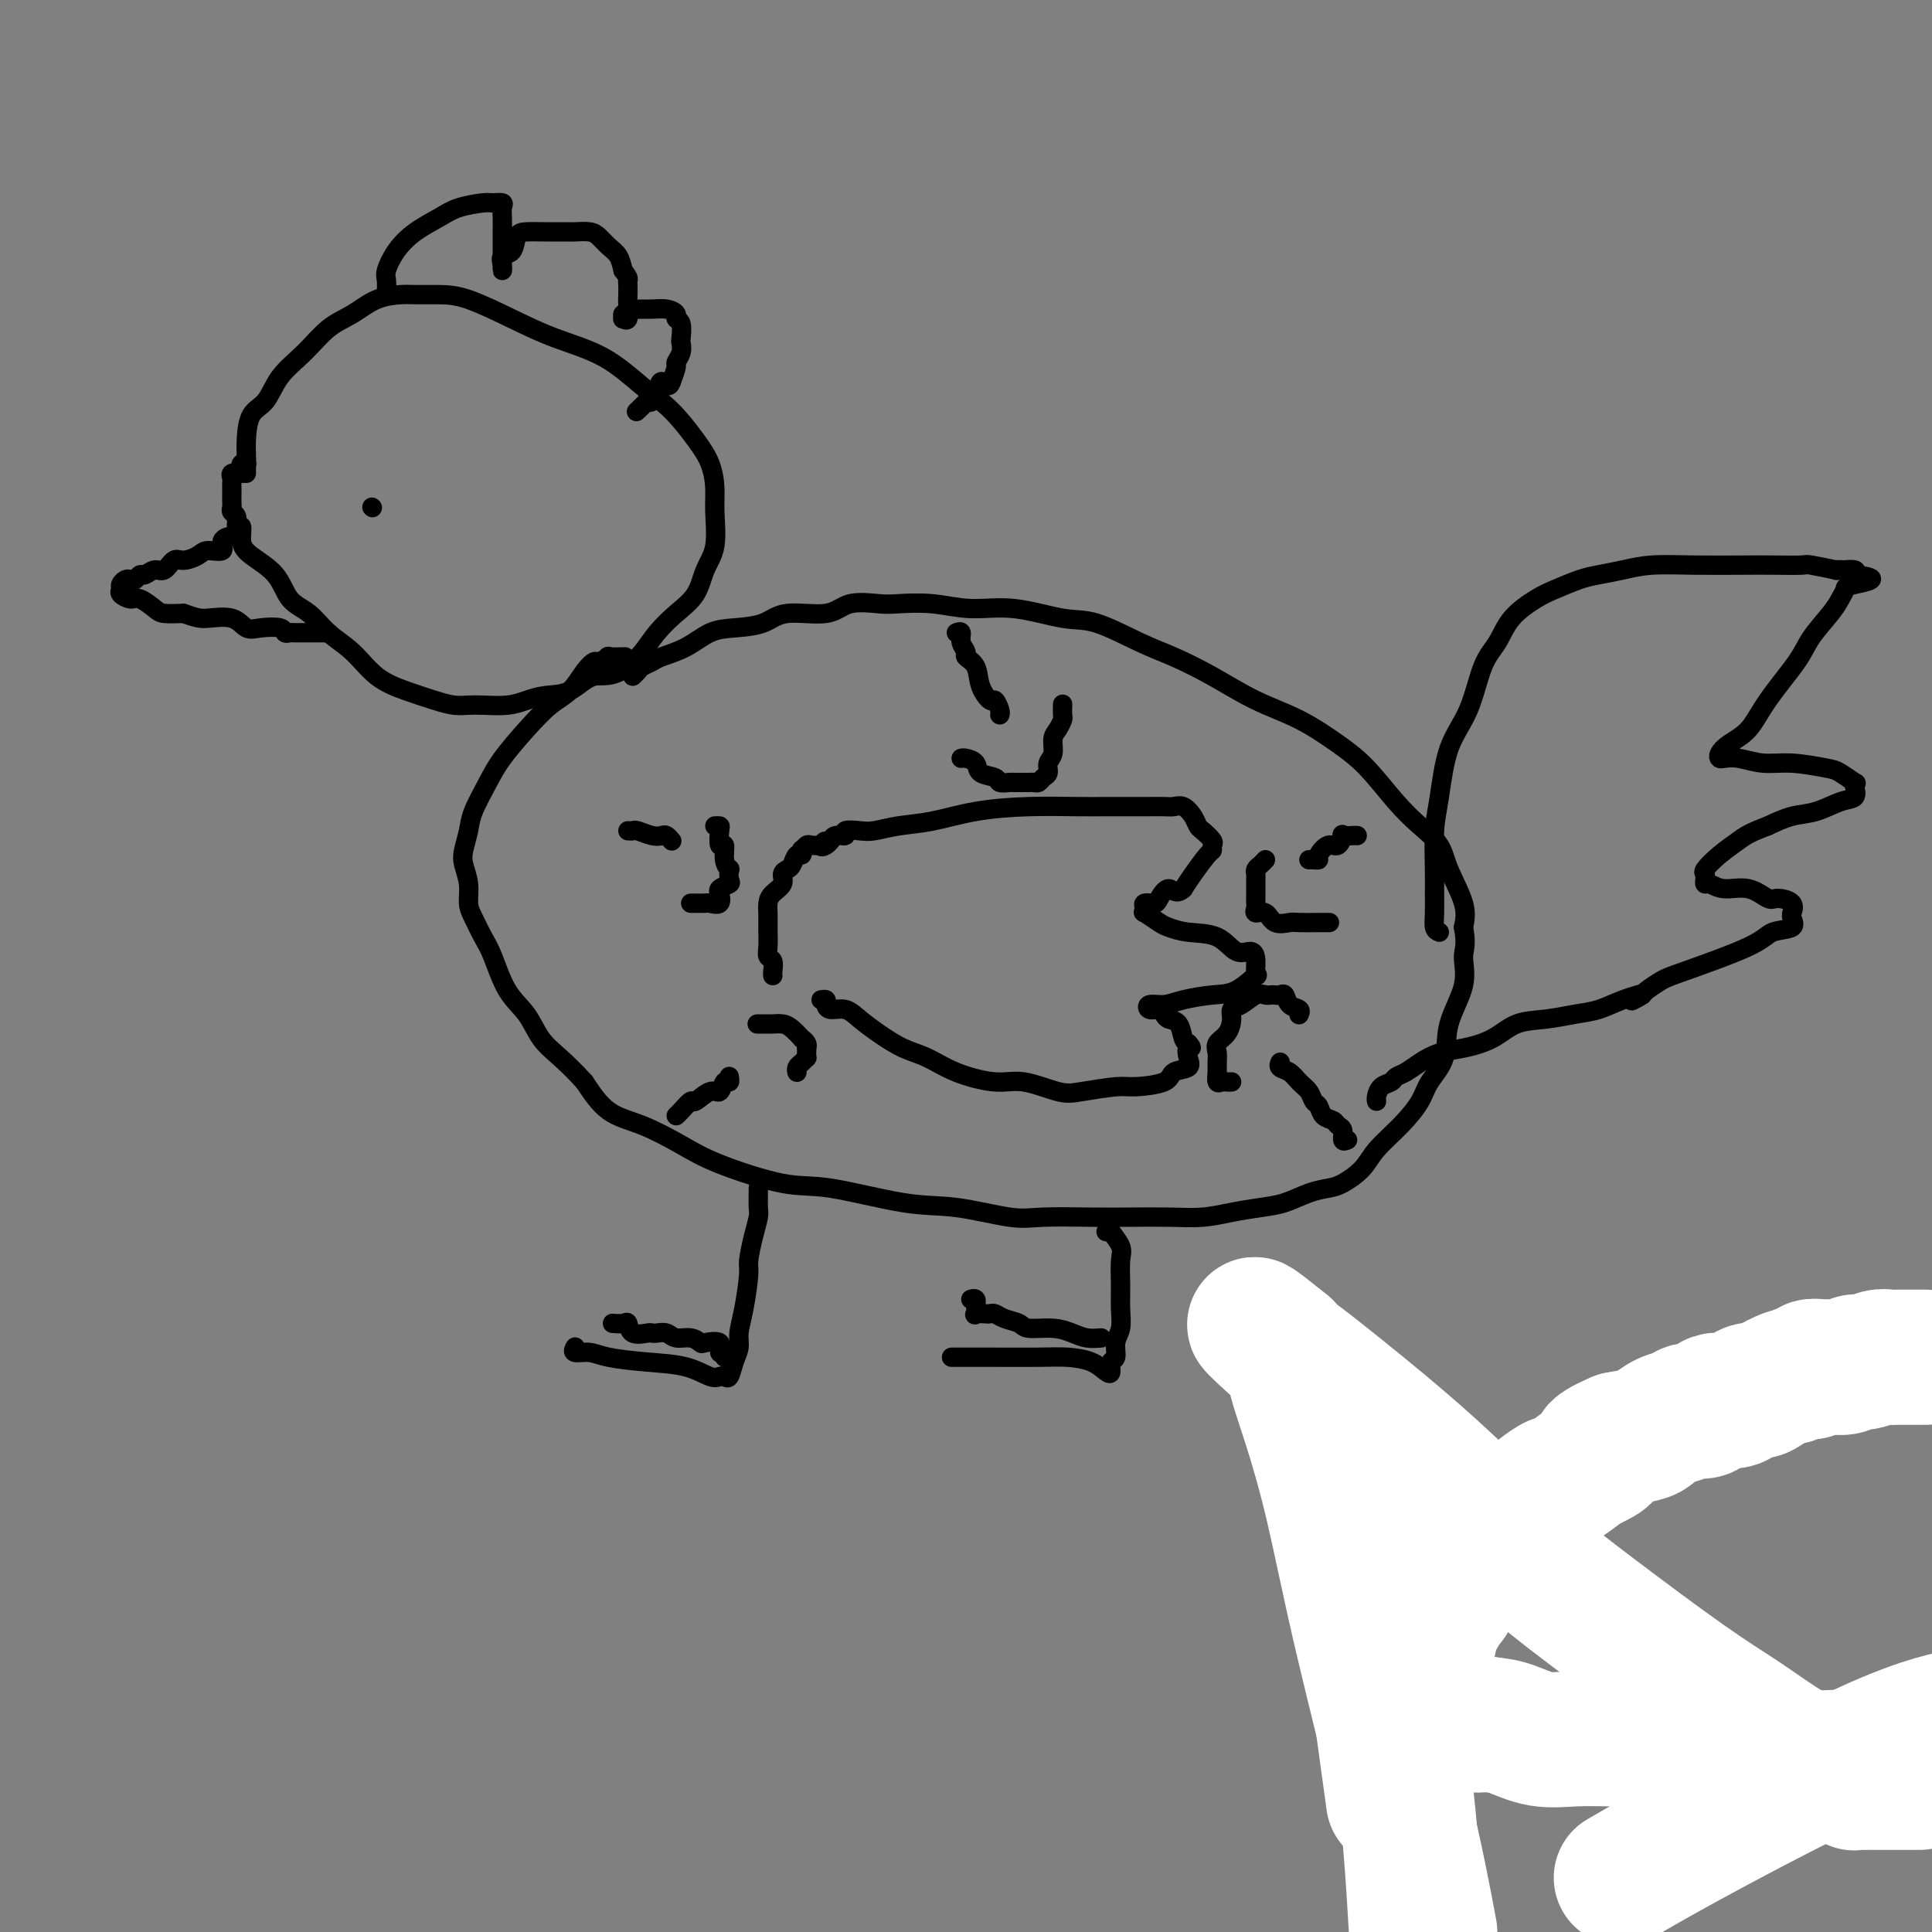<svg viewBox='0 0 400 400' version='1.1' xmlns='http://www.w3.org/2000/svg' xmlns:xlink='http://www.w3.org/1999/xlink'><rect x="0" y="0" width="400" height="400" fill="#808080" stroke="none"/><g fill='none' stroke='#000000' stroke-width='4' stroke-linecap='round' stroke-linejoin='round'><path d='M51,98c-0.003,-0.673 -0.005,-1.347 0,-2c0.005,-0.653 0.019,-1.286 0,-2c-0.019,-0.714 -0.071,-1.508 0,-3c0.071,-1.492 0.265,-3.680 1,-5c0.735,-1.320 2.012,-1.770 3,-3c0.988,-1.230 1.687,-3.240 3,-5c1.313,-1.760 3.241,-3.270 5,-5c1.759,-1.730 3.351,-3.679 5,-5c1.649,-1.321 3.357,-2.014 5,-3c1.643,-0.986 3.222,-2.263 5,-3c1.778,-0.737 3.753,-0.932 5,-1c1.247,-0.068 1.764,-0.010 3,0c1.236,0.010 3.192,-0.030 5,0c1.808,0.030 3.469,0.128 6,1c2.531,0.872 5.933,2.517 9,4c3.067,1.483 5.801,2.805 9,4c3.199,1.195 6.864,2.265 10,4c3.136,1.735 5.744,4.137 8,6c2.256,1.863 4.159,3.188 6,5c1.841,1.812 3.619,4.112 5,6c1.381,1.888 2.364,3.364 3,5c0.636,1.636 0.926,3.431 1,5c0.074,1.569 -0.069,2.912 0,5c0.069,2.088 0.349,4.921 0,7c-0.349,2.079 -1.328,3.403 -2,5c-0.672,1.597 -1.036,3.467 -2,5c-0.964,1.533 -2.526,2.731 -4,4c-1.474,1.269 -2.858,2.611 -4,4c-1.142,1.389 -2.040,2.825 -3,4c-0.960,1.175 -1.980,2.087 -3,3'/><path d='M130,138c-3.515,2.605 -5.303,1.616 -7,2c-1.697,0.384 -3.305,2.141 -5,3c-1.695,0.859 -3.479,0.818 -5,1c-1.521,0.182 -2.780,0.585 -4,1c-1.220,0.415 -2.400,0.841 -4,1c-1.600,0.159 -3.619,0.051 -5,0c-1.381,-0.051 -2.122,-0.045 -3,0c-0.878,0.045 -1.892,0.130 -3,0c-1.108,-0.130 -2.309,-0.473 -4,-1c-1.691,-0.527 -3.872,-1.236 -6,-2c-2.128,-0.764 -4.201,-1.581 -6,-3c-1.799,-1.419 -3.322,-3.439 -5,-5c-1.678,-1.561 -3.510,-2.662 -5,-4c-1.490,-1.338 -2.638,-2.913 -4,-4c-1.362,-1.087 -2.938,-1.686 -4,-3c-1.062,-1.314 -1.609,-3.341 -3,-5c-1.391,-1.659 -3.626,-2.949 -5,-4c-1.374,-1.051 -1.889,-1.864 -2,-3c-0.111,-1.136 0.180,-2.595 0,-3c-0.180,-0.405 -0.833,0.243 -1,0c-0.167,-0.243 0.151,-1.378 0,-2c-0.151,-0.622 -0.773,-0.730 -1,-1c-0.227,-0.270 -0.061,-0.702 0,-1c0.061,-0.298 0.017,-0.461 0,-1c-0.017,-0.539 -0.006,-1.455 0,-2c0.006,-0.545 0.007,-0.721 0,-1c-0.007,-0.279 -0.023,-0.662 0,-1c0.023,-0.338 0.083,-0.629 0,-1c-0.083,-0.371 -0.309,-0.820 0,-1c0.309,-0.180 1.155,-0.090 2,0'/><path d='M50,98c0.326,-1.403 0.140,-0.911 0,-1c-0.140,-0.089 -0.234,-0.760 0,-1c0.234,-0.240 0.795,-0.051 1,0c0.205,0.051 0.055,-0.038 0,0c-0.055,0.038 -0.015,0.203 0,0c0.015,-0.203 0.004,-0.772 0,-1c-0.004,-0.228 -0.002,-0.114 0,0'/><path d='M77,105c0.000,0.000 0.100,0.100 0.1,0.1'/><path d='M80,61c0.037,-1.136 0.075,-2.272 0,-3c-0.075,-0.728 -0.262,-1.049 0,-2c0.262,-0.951 0.974,-2.532 2,-4c1.026,-1.468 2.368,-2.824 4,-4c1.632,-1.176 3.555,-2.172 5,-3c1.445,-0.828 2.412,-1.487 4,-2c1.588,-0.513 3.799,-0.878 5,-1c1.201,-0.122 1.394,-0.001 2,0c0.606,0.001 1.627,-0.120 2,0c0.373,0.120 0.100,0.480 0,1c-0.100,0.520 -0.027,1.200 0,2c0.027,0.800 0.007,1.721 0,3c-0.007,1.279 -0.001,2.915 0,4c0.001,1.085 -0.001,1.618 0,2c0.001,0.382 0.007,0.613 0,1c-0.007,0.387 -0.028,0.931 0,1c0.028,0.069 0.103,-0.335 0,-1c-0.103,-0.665 -0.384,-1.590 0,-2c0.384,-0.410 1.433,-0.306 2,-1c0.567,-0.694 0.650,-2.186 1,-3c0.350,-0.814 0.965,-0.951 2,-1c1.035,-0.049 2.490,-0.011 4,0c1.510,0.011 3.076,-0.005 4,0c0.924,0.005 1.207,0.031 2,0c0.793,-0.031 2.096,-0.119 3,0c0.904,0.119 1.407,0.444 2,1c0.593,0.556 1.275,1.342 2,2c0.725,0.658 1.493,1.188 2,2c0.507,0.812 0.754,1.906 1,3'/><path d='M129,56c1.310,1.657 1.084,1.800 1,2c-0.084,0.200 -0.026,0.456 0,1c0.026,0.544 0.021,1.376 0,2c-0.021,0.624 -0.059,1.039 0,2c0.059,0.961 0.216,2.469 0,3c-0.216,0.531 -0.805,0.086 -1,0c-0.195,-0.086 0.002,0.187 0,0c-0.002,-0.187 -0.205,-0.835 0,-1c0.205,-0.165 0.816,0.152 1,0c0.184,-0.152 -0.061,-0.774 0,-1c0.061,-0.226 0.427,-0.058 1,0c0.573,0.058 1.354,0.005 2,0c0.646,-0.005 1.158,0.038 2,0c0.842,-0.038 2.016,-0.157 3,0c0.984,0.157 1.780,0.591 2,1c0.220,0.409 -0.136,0.795 0,1c0.136,0.205 0.765,0.230 1,1c0.235,0.770 0.078,2.285 0,3c-0.078,0.715 -0.076,0.631 0,1c0.076,0.369 0.227,1.192 0,2c-0.227,0.808 -0.830,1.602 -1,2c-0.170,0.398 0.094,0.399 0,1c-0.094,0.601 -0.547,1.800 -1,3'/><path d='M139,79c-0.565,1.881 -1.476,0.084 -2,0c-0.524,-0.084 -0.660,1.545 -1,2c-0.340,0.455 -0.883,-0.263 -1,0c-0.117,0.263 0.193,1.506 0,2c-0.193,0.494 -0.889,0.237 -1,0c-0.111,-0.237 0.362,-0.455 0,0c-0.362,0.455 -1.559,1.584 -2,2c-0.441,0.416 -0.126,0.119 0,0c0.126,-0.119 0.063,-0.059 0,0'/><path d='M49,110c0.047,0.436 0.094,0.873 0,1c-0.094,0.127 -0.328,-0.054 -1,0c-0.672,0.054 -1.784,0.345 -2,1c-0.216,0.655 0.462,1.676 0,2c-0.462,0.324 -2.063,-0.049 -3,0c-0.937,0.049 -1.209,0.520 -2,1c-0.791,0.480 -2.099,0.970 -3,1c-0.901,0.030 -1.393,-0.399 -2,0c-0.607,0.399 -1.328,1.627 -2,2c-0.672,0.373 -1.293,-0.110 -2,0c-0.707,0.110 -1.499,0.813 -2,1c-0.501,0.187 -0.713,-0.143 -1,0c-0.287,0.143 -0.651,0.759 -1,1c-0.349,0.241 -0.684,0.106 -1,0c-0.316,-0.106 -0.614,-0.182 -1,0c-0.386,0.182 -0.859,0.621 -1,1c-0.141,0.379 0.049,0.696 0,1c-0.049,0.304 -0.338,0.593 0,1c0.338,0.407 1.303,0.932 2,1c0.697,0.068 1.125,-0.322 2,0c0.875,0.322 2.197,1.356 3,2c0.803,0.644 1.087,0.898 2,1c0.913,0.102 2.457,0.051 4,0'/><path d='M38,127c2.880,1.032 3.581,1.113 5,1c1.419,-0.113 3.556,-0.419 5,0c1.444,0.419 2.194,1.562 3,2c0.806,0.438 1.668,0.170 3,0c1.332,-0.170 3.135,-0.242 4,0c0.865,0.242 0.791,0.797 1,1c0.209,0.203 0.700,0.054 1,0c0.300,-0.054 0.409,-0.015 1,0c0.591,0.015 1.664,0.004 2,0c0.336,-0.004 -0.065,-0.001 0,0c0.065,0.001 0.595,0.000 1,0c0.405,-0.000 0.683,-0.000 1,0c0.317,0.000 0.673,0.000 1,0c0.327,-0.000 0.627,-0.000 1,0c0.373,0.000 0.821,0.000 1,0c0.179,-0.000 0.090,-0.000 0,0'/><path d='M131,140c0.362,-0.334 0.725,-0.669 1,-1c0.275,-0.331 0.463,-0.659 1,-1c0.537,-0.341 1.422,-0.693 2,-1c0.578,-0.307 0.850,-0.567 2,-1c1.150,-0.433 3.178,-1.038 5,-2c1.822,-0.962 3.439,-2.280 5,-3c1.561,-0.720 3.065,-0.841 5,-1c1.935,-0.159 4.300,-0.354 6,-1c1.700,-0.646 2.735,-1.742 5,-2c2.265,-0.258 5.762,0.322 8,0c2.238,-0.322 3.218,-1.546 5,-2c1.782,-0.454 4.366,-0.138 6,0c1.634,0.138 2.320,0.097 4,0c1.680,-0.097 4.356,-0.250 7,0c2.644,0.250 5.255,0.903 8,1c2.745,0.097 5.624,-0.362 9,0c3.376,0.362 7.250,1.544 10,2c2.750,0.456 4.378,0.187 7,1c2.622,0.813 6.239,2.708 9,4c2.761,1.292 4.667,1.979 7,3c2.333,1.021 5.094,2.374 8,4c2.906,1.626 5.956,3.526 9,5c3.044,1.474 6.081,2.522 9,4c2.919,1.478 5.720,3.385 8,5c2.280,1.615 4.037,2.939 6,5c1.963,2.061 4.131,4.858 6,7c1.869,2.142 3.440,3.629 5,5c1.560,1.371 3.109,2.625 4,4c0.891,1.375 1.125,2.870 2,5c0.875,2.130 2.393,4.894 3,7c0.607,2.106 0.304,3.553 0,5'/><path d='M303,192c0.726,3.729 0.041,4.552 0,6c-0.041,1.448 0.562,3.520 0,6c-0.562,2.480 -2.291,5.369 -3,8c-0.709,2.631 -0.399,5.004 -1,7c-0.601,1.996 -2.113,3.615 -3,5c-0.887,1.385 -1.151,2.535 -2,4c-0.849,1.465 -2.285,3.243 -4,5c-1.715,1.757 -3.710,3.492 -5,5c-1.290,1.508 -1.874,2.789 -3,4c-1.126,1.211 -2.795,2.352 -4,3c-1.205,0.648 -1.945,0.803 -3,1c-1.055,0.197 -2.426,0.435 -4,1c-1.574,0.565 -3.352,1.458 -5,2c-1.648,0.542 -3.166,0.734 -5,1c-1.834,0.266 -3.983,0.607 -6,1c-2.017,0.393 -3.901,0.837 -6,1c-2.099,0.163 -4.415,0.046 -7,0c-2.585,-0.046 -5.441,-0.020 -8,0c-2.559,0.020 -4.822,0.033 -8,0c-3.178,-0.033 -7.272,-0.111 -10,0c-2.728,0.111 -4.091,0.411 -7,0c-2.909,-0.411 -7.365,-1.534 -11,-2c-3.635,-0.466 -6.451,-0.276 -11,-1c-4.549,-0.724 -10.833,-2.361 -15,-3c-4.167,-0.639 -6.217,-0.279 -10,-1c-3.783,-0.721 -9.298,-2.522 -13,-4c-3.702,-1.478 -5.590,-2.633 -8,-4c-2.410,-1.367 -5.341,-2.945 -8,-4c-2.659,-1.055 -5.045,-1.587 -7,-3c-1.955,-1.413 -3.477,-3.706 -5,-6'/><path d='M121,224c-1.698,-1.885 -3.442,-3.596 -5,-5c-1.558,-1.404 -2.931,-2.499 -4,-4c-1.069,-1.501 -1.834,-3.406 -3,-5c-1.166,-1.594 -2.733,-2.876 -4,-5c-1.267,-2.124 -2.233,-5.088 -3,-7c-0.767,-1.912 -1.333,-2.770 -2,-4c-0.667,-1.230 -1.433,-2.831 -2,-4c-0.567,-1.169 -0.933,-1.905 -1,-3c-0.067,-1.095 0.165,-2.548 0,-4c-0.165,-1.452 -0.729,-2.902 -1,-4c-0.271,-1.098 -0.251,-1.846 0,-3c0.251,-1.154 0.733,-2.716 1,-4c0.267,-1.284 0.318,-2.290 1,-4c0.682,-1.710 1.995,-4.122 3,-6c1.005,-1.878 1.700,-3.220 3,-5c1.300,-1.780 3.203,-3.998 5,-6c1.797,-2.002 3.488,-3.789 5,-5c1.512,-1.211 2.844,-1.845 4,-3c1.156,-1.155 2.135,-2.831 3,-4c0.865,-1.169 1.616,-1.830 2,-2c0.384,-0.170 0.401,0.151 1,0c0.599,-0.151 1.779,-0.772 2,-1c0.221,-0.228 -0.517,-0.061 0,0c0.517,0.061 2.291,0.018 3,0c0.709,-0.018 0.355,-0.009 0,0'/><path d='M160,202c-0.030,-0.217 -0.061,-0.434 0,-1c0.061,-0.566 0.212,-1.481 0,-2c-0.212,-0.519 -0.789,-0.642 -1,-1c-0.211,-0.358 -0.057,-0.951 0,-2c0.057,-1.049 0.015,-2.552 0,-3c-0.015,-0.448 -0.005,0.161 0,0c0.005,-0.161 0.003,-1.093 0,-2c-0.003,-0.907 -0.007,-1.790 0,-2c0.007,-0.210 0.026,0.252 0,0c-0.026,-0.252 -0.095,-1.220 0,-2c0.095,-0.780 0.354,-1.374 1,-2c0.646,-0.626 1.678,-1.286 2,-2c0.322,-0.714 -0.068,-1.483 0,-2c0.068,-0.517 0.593,-0.784 1,-1c0.407,-0.216 0.697,-0.383 1,-1c0.303,-0.617 0.620,-1.686 1,-2c0.380,-0.314 0.822,0.126 1,0c0.178,-0.126 0.092,-0.818 0,-1c-0.092,-0.182 -0.190,0.147 0,0c0.190,-0.147 0.666,-0.770 1,-1c0.334,-0.230 0.524,-0.066 1,0c0.476,0.066 1.238,0.033 2,0'/><path d='M170,175c1.503,-1.565 0.261,-0.476 0,0c-0.261,0.476 0.460,0.339 1,0c0.540,-0.339 0.899,-0.879 1,-1c0.101,-0.121 -0.055,0.178 0,0c0.055,-0.178 0.320,-0.831 1,-1c0.680,-0.169 1.775,0.148 2,0c0.225,-0.148 -0.421,-0.760 0,-1c0.421,-0.240 1.910,-0.109 3,0c1.090,0.109 1.781,0.197 3,0c1.219,-0.197 2.965,-0.680 5,-1c2.035,-0.320 4.359,-0.478 7,-1c2.641,-0.522 5.600,-1.408 9,-2c3.400,-0.592 7.242,-0.891 11,-1c3.758,-0.109 7.433,-0.029 10,0c2.567,0.029 4.025,0.008 6,0c1.975,-0.008 4.468,-0.004 6,0c1.532,0.004 2.102,0.007 3,0c0.898,-0.007 2.125,-0.023 3,0c0.875,0.023 1.399,0.085 2,0c0.601,-0.085 1.279,-0.317 2,0c0.721,0.317 1.485,1.184 2,2c0.515,0.816 0.779,1.581 1,2c0.221,0.419 0.398,0.491 1,1c0.602,0.509 1.630,1.455 2,2c0.370,0.545 0.083,0.687 0,1c-0.083,0.313 0.040,0.795 0,1c-0.040,0.205 -0.241,0.132 -1,1c-0.759,0.868 -2.074,2.677 -3,4c-0.926,1.323 -1.463,2.162 -2,3'/><path d='M245,184c-1.494,1.443 -2.229,0.049 -3,0c-0.771,-0.049 -1.579,1.245 -2,2c-0.421,0.755 -0.455,0.971 -1,1c-0.545,0.029 -1.600,-0.129 -2,0c-0.400,0.129 -0.145,0.545 0,1c0.145,0.455 0.178,0.949 0,1c-0.178,0.051 -0.568,-0.339 0,0c0.568,0.339 2.094,1.409 3,2c0.906,0.591 1.191,0.703 2,1c0.809,0.297 2.140,0.777 4,1c1.860,0.223 4.249,0.187 6,1c1.751,0.813 2.865,2.474 4,3c1.135,0.526 2.293,-0.083 3,0c0.707,0.083 0.964,0.859 1,2c0.036,1.141 -0.150,2.648 0,3c0.150,0.352 0.634,-0.452 0,0c-0.634,0.452 -2.387,2.158 -4,3c-1.613,0.842 -3.085,0.818 -5,1c-1.915,0.182 -4.272,0.570 -6,1c-1.728,0.430 -2.828,0.903 -4,1c-1.172,0.097 -2.417,-0.181 -3,0c-0.583,0.181 -0.503,0.820 0,1c0.503,0.180 1.430,-0.099 2,0c0.570,0.099 0.783,0.576 1,1c0.217,0.424 0.440,0.794 1,1c0.560,0.206 1.459,0.248 2,1c0.541,0.752 0.726,2.215 1,3c0.274,0.785 0.637,0.893 1,1'/><path d='M246,216c1.250,1.373 0.375,0.805 0,1c-0.375,0.195 -0.250,1.152 0,2c0.250,0.848 0.626,1.585 0,2c-0.626,0.415 -2.254,0.507 -3,1c-0.746,0.493 -0.612,1.388 -2,2c-1.388,0.612 -4.299,0.941 -6,1c-1.701,0.059 -2.191,-0.151 -4,0c-1.809,0.151 -4.937,0.662 -7,1c-2.063,0.338 -3.061,0.501 -5,0c-1.939,-0.501 -4.818,-1.666 -7,-2c-2.182,-0.334 -3.668,0.165 -6,0c-2.332,-0.165 -5.509,-0.992 -8,-2c-2.491,-1.008 -4.294,-2.197 -6,-3c-1.706,-0.803 -3.315,-1.220 -5,-2c-1.685,-0.780 -3.447,-1.925 -5,-3c-1.553,-1.075 -2.899,-2.082 -4,-3c-1.101,-0.918 -1.959,-1.749 -3,-2c-1.041,-0.251 -2.265,0.076 -3,0c-0.735,-0.076 -0.980,-0.557 -1,-1c-0.020,-0.443 0.187,-0.850 0,-1c-0.187,-0.150 -0.768,-0.043 -1,0c-0.232,0.043 -0.116,0.021 0,0'/><path d='M198,131c0.457,-0.171 0.914,-0.343 1,0c0.086,0.343 -0.199,1.200 0,2c0.199,0.800 0.883,1.543 1,2c0.117,0.457 -0.334,0.628 0,1c0.334,0.372 1.452,0.943 2,2c0.548,1.057 0.525,2.598 1,4c0.475,1.402 1.448,2.663 2,3c0.552,0.337 0.684,-0.250 1,0c0.316,0.250 0.816,1.336 1,2c0.184,0.664 0.053,0.904 0,1c-0.053,0.096 -0.026,0.048 0,0'/><path d='M199,157c0.203,-0.059 0.407,-0.117 1,0c0.593,0.117 1.577,0.410 2,1c0.423,0.590 0.285,1.479 1,2c0.715,0.521 2.285,0.676 3,1c0.715,0.324 0.577,0.819 1,1c0.423,0.181 1.409,0.048 2,0c0.591,-0.048 0.788,-0.012 1,0c0.212,0.012 0.438,0.000 1,0c0.562,-0.000 1.461,0.012 2,0c0.539,-0.012 0.718,-0.048 1,0c0.282,0.048 0.668,0.180 1,0c0.332,-0.180 0.610,-0.671 1,-1c0.390,-0.329 0.892,-0.496 1,-1c0.108,-0.504 -0.177,-1.343 0,-2c0.177,-0.657 0.818,-1.130 1,-2c0.182,-0.870 -0.095,-2.135 0,-3c0.095,-0.865 0.561,-1.328 1,-2c0.439,-0.672 0.850,-1.551 1,-2c0.150,-0.449 0.041,-0.467 0,-1c-0.041,-0.533 -0.012,-1.581 0,-2c0.012,-0.419 0.006,-0.210 0,0'/><path d='M298,193c-0.423,-0.178 -0.846,-0.357 -1,-1c-0.154,-0.643 -0.039,-1.752 0,-3c0.039,-1.248 0.000,-2.636 0,-4c-0.000,-1.364 0.037,-2.706 0,-5c-0.037,-2.294 -0.148,-5.541 0,-8c0.148,-2.459 0.557,-4.130 1,-7c0.443,-2.870 0.921,-6.938 2,-10c1.079,-3.062 2.760,-5.117 4,-8c1.240,-2.883 2.038,-6.592 3,-9c0.962,-2.408 2.088,-3.513 3,-5c0.912,-1.487 1.611,-3.354 3,-5c1.389,-1.646 3.469,-3.071 5,-4c1.531,-0.929 2.513,-1.363 4,-2c1.487,-0.637 3.477,-1.477 5,-2c1.523,-0.523 2.577,-0.729 4,-1c1.423,-0.271 3.213,-0.609 5,-1c1.787,-0.391 3.569,-0.837 6,-1c2.431,-0.163 5.512,-0.045 9,0c3.488,0.045 7.385,0.016 10,0c2.615,-0.016 3.949,-0.018 6,0c2.051,0.018 4.821,0.057 6,0c1.179,-0.057 0.769,-0.211 2,0c1.231,0.211 4.103,0.788 5,1c0.897,0.212 -0.179,0.060 0,0c0.179,-0.060 1.615,-0.026 2,0c0.385,0.026 -0.281,0.046 0,0c0.281,-0.046 1.509,-0.156 2,0c0.491,0.156 0.246,0.578 0,1'/><path d='M384,119c6.607,0.726 2.125,1.541 0,2c-2.125,0.459 -1.892,0.562 -2,1c-0.108,0.438 -0.556,1.210 -1,2c-0.444,0.790 -0.883,1.597 -2,3c-1.117,1.403 -2.911,3.401 -4,5c-1.089,1.599 -1.472,2.799 -3,5c-1.528,2.201 -4.200,5.402 -6,8c-1.800,2.598 -2.729,4.591 -4,6c-1.271,1.409 -2.883,2.233 -4,3c-1.117,0.767 -1.739,1.478 -2,2c-0.261,0.522 -0.163,0.857 0,1c0.163,0.143 0.390,0.094 1,0c0.610,-0.094 1.604,-0.234 3,0c1.396,0.234 3.194,0.841 5,1c1.806,0.159 3.619,-0.130 6,0c2.381,0.130 5.331,0.678 7,1c1.669,0.322 2.057,0.419 3,1c0.943,0.581 2.442,1.646 3,2c0.558,0.354 0.177,-0.003 0,0c-0.177,0.003 -0.150,0.367 0,1c0.150,0.633 0.421,1.534 0,2c-0.421,0.466 -1.536,0.496 -3,1c-1.464,0.504 -3.279,1.482 -5,2c-1.721,0.518 -3.349,0.577 -5,1c-1.651,0.423 -3.326,1.212 -5,2'/><path d='M366,171c-3.950,1.471 -4.824,2.148 -6,3c-1.176,0.852 -2.655,1.879 -4,3c-1.345,1.121 -2.555,2.338 -3,3c-0.445,0.662 -0.126,0.770 0,1c0.126,0.230 0.059,0.581 0,1c-0.059,0.419 -0.111,0.904 0,1c0.111,0.096 0.384,-0.199 1,0c0.616,0.199 1.574,0.892 3,1c1.426,0.108 3.321,-0.370 5,0c1.679,0.370 3.144,1.587 4,2c0.856,0.413 1.104,0.021 2,0c0.896,-0.021 2.440,0.327 3,1c0.560,0.673 0.137,1.671 0,2c-0.137,0.329 0.013,-0.010 0,0c-0.013,0.010 -0.188,0.370 0,1c0.188,0.630 0.739,1.530 0,2c-0.739,0.470 -2.769,0.511 -4,1c-1.231,0.489 -1.664,1.427 -5,3c-3.336,1.573 -9.575,3.783 -13,5c-3.425,1.217 -4.038,1.443 -5,2c-0.962,0.557 -2.275,1.445 -3,2c-0.725,0.555 -0.863,0.778 -1,1'/><path d='M340,206c-4.618,2.444 -0.663,0.553 0,0c0.663,-0.553 -1.967,0.231 -4,1c-2.033,0.769 -3.469,1.522 -5,2c-1.531,0.478 -3.157,0.681 -5,1c-1.843,0.319 -3.903,0.753 -6,1c-2.097,0.247 -4.231,0.307 -6,1c-1.769,0.693 -3.173,2.021 -5,3c-1.827,0.979 -4.076,1.610 -6,2c-1.924,0.390 -3.523,0.538 -5,1c-1.477,0.462 -2.833,1.236 -4,2c-1.167,0.764 -2.145,1.518 -3,2c-0.855,0.482 -1.588,0.693 -2,1c-0.412,0.307 -0.503,0.709 -1,1c-0.497,0.291 -1.401,0.470 -2,1c-0.599,0.530 -0.892,1.410 -1,2c-0.108,0.590 -0.029,0.890 0,1c0.029,0.110 0.008,0.030 0,0c-0.008,-0.030 -0.002,-0.008 0,0c0.002,0.008 0.001,0.004 0,0'/><path d='M157,246c0.006,0.121 0.012,0.242 0,1c-0.012,0.758 -0.041,2.152 0,3c0.041,0.848 0.152,1.149 0,2c-0.152,0.851 -0.566,2.251 -1,4c-0.434,1.749 -0.886,3.847 -1,5c-0.114,1.153 0.110,1.361 0,3c-0.110,1.639 -0.554,4.710 -1,7c-0.446,2.290 -0.893,3.801 -1,5c-0.107,1.199 0.126,2.086 0,3c-0.126,0.914 -0.612,1.854 -1,3c-0.388,1.146 -0.677,2.496 -1,3c-0.323,0.504 -0.680,0.160 -1,0c-0.320,-0.160 -0.603,-0.137 -1,0c-0.397,0.137 -0.910,0.386 -2,0c-1.090,-0.386 -2.759,-1.409 -5,-2c-2.241,-0.591 -5.056,-0.751 -8,-1c-2.944,-0.249 -6.018,-0.589 -8,-1c-1.982,-0.411 -2.871,-0.894 -4,-1c-1.129,-0.106 -2.496,0.164 -3,0c-0.504,-0.164 -0.144,-0.761 0,-1c0.144,-0.239 0.072,-0.119 0,0'/><path d='M229,255c0.483,0.075 0.967,0.150 1,0c0.033,-0.150 -0.384,-0.526 0,0c0.384,0.526 1.568,1.954 2,3c0.432,1.046 0.112,1.711 0,3c-0.112,1.289 -0.015,3.204 0,5c0.015,1.796 -0.052,3.474 0,5c0.052,1.526 0.225,2.899 0,4c-0.225,1.101 -0.847,1.929 -1,3c-0.153,1.071 0.162,2.386 0,3c-0.162,0.614 -0.801,0.529 -1,1c-0.199,0.471 0.041,1.499 0,2c-0.041,0.501 -0.364,0.474 -1,0c-0.636,-0.474 -1.586,-1.395 -3,-2c-1.414,-0.605 -3.293,-0.894 -5,-1c-1.707,-0.106 -3.242,-0.028 -6,0c-2.758,0.028 -6.739,0.008 -9,0c-2.261,-0.008 -2.802,-0.002 -4,0c-1.198,0.002 -3.053,0.001 -4,0c-0.947,-0.001 -0.986,-0.000 -1,0c-0.014,0.000 -0.004,0.000 0,0c0.004,-0.000 0.002,-0.000 0,0'/><path d='M150,281c0.136,-0.483 0.272,-0.965 0,-1c-0.272,-0.035 -0.954,0.379 -1,0c-0.046,-0.379 0.542,-1.551 0,-2c-0.542,-0.449 -2.214,-0.177 -3,0c-0.786,0.177 -0.687,0.258 -1,0c-0.313,-0.258 -1.040,-0.853 -2,-1c-0.960,-0.147 -2.153,0.156 -3,0c-0.847,-0.156 -1.348,-0.772 -2,-1c-0.652,-0.228 -1.456,-0.069 -2,0c-0.544,0.069 -0.827,0.047 -1,0c-0.173,-0.047 -0.236,-0.118 -1,0c-0.764,0.118 -2.229,0.424 -3,0c-0.771,-0.424 -0.847,-1.578 -1,-2c-0.153,-0.422 -0.381,-0.113 -1,0c-0.619,0.113 -1.628,0.030 -2,0c-0.372,-0.030 -0.106,-0.009 0,0c0.106,0.009 0.053,0.004 0,0'/><path d='M228,277c-1.012,0.081 -2.024,0.162 -3,0c-0.976,-0.162 -1.917,-0.568 -3,-1c-1.083,-0.432 -2.307,-0.890 -4,-1c-1.693,-0.110 -3.854,0.128 -5,0c-1.146,-0.128 -1.275,-0.623 -2,-1c-0.725,-0.377 -2.044,-0.638 -3,-1c-0.956,-0.362 -1.549,-0.827 -2,-1c-0.451,-0.173 -0.762,-0.054 -1,0c-0.238,0.054 -0.404,0.044 -1,0c-0.596,-0.044 -1.623,-0.121 -2,0c-0.377,0.121 -0.105,0.439 0,0c0.105,-0.439 0.042,-1.634 0,-2c-0.042,-0.366 -0.063,0.098 0,0c0.063,-0.098 0.209,-0.757 0,-1c-0.209,-0.243 -0.774,-0.069 -1,0c-0.226,0.069 -0.113,0.035 0,0'/><path d='M397,280c0.111,-0.061 0.223,-0.123 0,0c-0.223,0.123 -0.780,0.429 -2,1c-1.220,0.571 -3.103,1.406 -4,2c-0.897,0.594 -0.806,0.945 -1,1c-0.194,0.055 -0.671,-0.187 -1,0c-0.329,0.187 -0.508,0.805 -1,1c-0.492,0.195 -1.297,-0.031 -2,0c-0.703,0.031 -1.304,0.320 -2,1c-0.696,0.680 -1.486,1.750 -2,2c-0.514,0.250 -0.753,-0.321 -1,0c-0.247,0.321 -0.504,1.534 -1,2c-0.496,0.466 -1.233,0.185 -2,0c-0.767,-0.185 -1.563,-0.275 -2,0c-0.437,0.275 -0.514,0.913 -1,1c-0.486,0.087 -1.383,-0.379 -2,0c-0.617,0.379 -0.956,1.602 -2,2c-1.044,0.398 -2.792,-0.031 -4,0c-1.208,0.031 -1.874,0.520 -3,1c-1.126,0.480 -2.712,0.950 -4,1c-1.288,0.050 -2.278,-0.318 -3,0c-0.722,0.318 -1.175,1.324 -2,2c-0.825,0.676 -2.020,1.022 -3,1c-0.980,-0.022 -1.743,-0.413 -3,0c-1.257,0.413 -3.007,1.631 -4,2c-0.993,0.369 -1.230,-0.111 -2,0c-0.770,0.111 -2.072,0.813 -3,1c-0.928,0.187 -1.481,-0.142 -2,0c-0.519,0.142 -1.006,0.755 -2,1c-0.994,0.245 -2.497,0.123 -4,0'/><path d='M332,302c-7.496,2.029 -2.236,1.103 -1,1c1.236,-0.103 -1.552,0.617 -3,1c-1.448,0.383 -1.558,0.430 -2,1c-0.442,0.570 -1.218,1.662 -2,2c-0.782,0.338 -1.571,-0.078 -2,0c-0.429,0.078 -0.499,0.651 -1,1c-0.501,0.349 -1.435,0.474 -2,1c-0.565,0.526 -0.763,1.453 -1,2c-0.237,0.547 -0.515,0.713 -1,1c-0.485,0.287 -1.176,0.696 -2,1c-0.824,0.304 -1.779,0.504 -2,1c-0.221,0.496 0.292,1.288 0,2c-0.292,0.712 -1.388,1.343 -2,2c-0.612,0.657 -0.740,1.341 -1,2c-0.260,0.659 -0.651,1.293 -1,2c-0.349,0.707 -0.654,1.485 -1,2c-0.346,0.515 -0.732,0.766 -1,1c-0.268,0.234 -0.418,0.451 -1,1c-0.582,0.549 -1.595,1.430 -2,2c-0.405,0.570 -0.201,0.828 0,1c0.201,0.172 0.401,0.259 0,1c-0.401,0.741 -1.403,2.138 -2,3c-0.597,0.862 -0.791,1.191 -1,2c-0.209,0.809 -0.435,2.097 -1,3c-0.565,0.903 -1.470,1.420 -2,2c-0.530,0.580 -0.683,1.225 -1,2c-0.317,0.775 -0.796,1.682 -1,3c-0.204,1.318 -0.132,3.047 0,4c0.132,0.953 0.323,1.129 1,2c0.677,0.871 1.838,2.435 3,4'/><path d='M300,355c1.067,1.687 1.733,0.904 3,1c1.267,0.096 3.133,1.072 5,2c1.867,0.928 3.734,1.810 5,2c1.266,0.190 1.931,-0.310 4,0c2.069,0.310 5.543,1.431 8,2c2.457,0.569 3.898,0.587 7,1c3.102,0.413 7.865,1.221 13,2c5.135,0.779 10.641,1.529 15,2c4.359,0.471 7.570,0.662 12,1c4.430,0.338 10.077,0.822 14,1c3.923,0.178 6.121,0.051 11,0c4.879,-0.051 12.440,-0.025 20,0'/></g>
<g fill='none' stroke='#FFFFFF' stroke-width='28' stroke-linecap='round' stroke-linejoin='round'><path d='M398,281c0.516,0.002 1.032,0.005 0,0c-1.032,-0.005 -3.614,-0.016 -5,0c-1.386,0.016 -1.578,0.061 -2,0c-0.422,-0.061 -1.073,-0.227 -2,0c-0.927,0.227 -2.128,0.845 -3,1c-0.872,0.155 -1.413,-0.155 -2,0c-0.587,0.155 -1.218,0.773 -2,1c-0.782,0.227 -1.714,0.061 -2,0c-0.286,-0.061 0.073,-0.017 0,0c-0.073,0.017 -0.578,0.009 -1,0c-0.422,-0.009 -0.760,-0.018 -1,0c-0.240,0.018 -0.384,0.061 -1,0c-0.616,-0.061 -1.706,-0.228 -2,0c-0.294,0.228 0.209,0.852 0,1c-0.209,0.148 -1.130,-0.180 -2,0c-0.870,0.180 -1.689,0.869 -2,1c-0.311,0.131 -0.115,-0.297 -1,0c-0.885,0.297 -2.850,1.317 -4,2c-1.150,0.683 -1.486,1.028 -2,1c-0.514,-0.028 -1.205,-0.429 -2,0c-0.795,0.429 -1.693,1.687 -3,2c-1.307,0.313 -3.024,-0.321 -4,0c-0.976,0.321 -1.210,1.595 -2,2c-0.790,0.405 -2.135,-0.060 -3,0c-0.865,0.060 -1.251,0.646 -2,1c-0.749,0.354 -1.860,0.476 -3,1c-1.140,0.524 -2.307,1.449 -3,2c-0.693,0.551 -0.912,0.729 -2,1c-1.088,0.271 -3.044,0.636 -5,1'/><path d='M335,298c-6.722,2.902 -3.525,2.657 -3,3c0.525,0.343 -1.620,1.275 -3,2c-1.380,0.725 -1.994,1.244 -3,2c-1.006,0.756 -2.405,1.751 -3,2c-0.595,0.249 -0.386,-0.246 -1,0c-0.614,0.246 -2.051,1.235 -3,2c-0.949,0.765 -1.409,1.307 -2,2c-0.591,0.693 -1.313,1.536 -2,2c-0.687,0.464 -1.339,0.550 -2,1c-0.661,0.450 -1.330,1.264 -2,2c-0.670,0.736 -1.340,1.394 -2,2c-0.660,0.606 -1.311,1.160 -2,2c-0.689,0.840 -1.417,1.965 -2,3c-0.583,1.035 -1.019,1.981 -2,3c-0.981,1.019 -2.505,2.111 -3,3c-0.495,0.889 0.040,1.574 0,2c-0.040,0.426 -0.656,0.592 -1,1c-0.344,0.408 -0.418,1.057 -1,2c-0.582,0.943 -1.672,2.181 -2,3c-0.328,0.819 0.108,1.220 0,2c-0.108,0.780 -0.758,1.939 -1,3c-0.242,1.061 -0.077,2.023 0,3c0.077,0.977 0.065,1.968 0,3c-0.065,1.032 -0.184,2.104 0,3c0.184,0.896 0.670,1.617 1,2c0.330,0.383 0.503,0.429 1,1c0.497,0.571 1.319,1.669 2,2c0.681,0.331 1.222,-0.103 2,0c0.778,0.103 1.794,0.744 3,1c1.206,0.256 2.603,0.128 4,0'/><path d='M308,357c2.248,0.260 3.369,0.410 5,1c1.631,0.590 3.774,1.620 6,2c2.226,0.380 4.536,0.109 7,0c2.464,-0.109 5.083,-0.055 8,0c2.917,0.055 6.133,0.110 9,0c2.867,-0.110 5.385,-0.385 8,0c2.615,0.385 5.327,1.430 8,2c2.673,0.570 5.307,0.664 8,1c2.693,0.336 5.443,0.915 8,1c2.557,0.085 4.919,-0.323 8,0c3.081,0.323 6.880,1.378 10,2c3.120,0.622 5.560,0.811 8,1'/><path d='M397,369c0.399,-0.000 0.798,-0.000 0,0c-0.798,0.000 -2.792,0.000 -4,0c-1.208,-0.000 -1.630,-0.000 -2,0c-0.370,0.000 -0.687,0.000 -1,0c-0.313,-0.000 -0.622,-0.000 -1,0c-0.378,0.000 -0.826,0.000 -1,0c-0.174,-0.000 -0.075,-0.000 0,0c0.075,0.000 0.125,0.001 0,0c-0.125,-0.001 -0.424,-0.004 -1,0c-0.576,0.004 -1.429,0.016 -2,0c-0.571,-0.016 -0.859,-0.060 -1,0c-0.141,0.060 -0.133,0.224 0,0c0.133,-0.224 0.392,-0.837 0,-1c-0.392,-0.163 -1.434,0.125 -2,0c-0.566,-0.125 -0.657,-0.664 -1,-1c-0.343,-0.336 -0.937,-0.469 -2,-1c-1.063,-0.531 -2.596,-1.460 -4,-2c-1.404,-0.540 -2.681,-0.691 -5,-2c-2.319,-1.309 -5.680,-3.776 -9,-6c-3.320,-2.224 -6.598,-4.204 -12,-8c-5.402,-3.796 -12.927,-9.409 -19,-14c-6.073,-4.591 -10.693,-8.162 -16,-13c-5.307,-4.838 -11.300,-10.943 -18,-17c-6.700,-6.057 -14.105,-12.067 -19,-16c-4.895,-3.933 -7.279,-5.790 -9,-7c-1.721,-1.210 -2.777,-1.774 -3,-2c-0.223,-0.226 0.389,-0.113 1,0'/><path d='M266,279c-12.643,-10.221 -2.750,-1.272 1,2c3.750,3.272 1.356,0.869 1,2c-0.356,1.131 1.324,5.798 3,11c1.676,5.202 3.346,10.941 5,18c1.654,7.059 3.291,15.439 6,27c2.709,11.561 6.488,26.303 9,37c2.512,10.697 3.756,17.348 5,24'/><path d='M337,388c-1.137,0.661 -2.274,1.321 0,0c2.274,-1.321 7.958,-4.625 18,-10c10.042,-5.375 24.440,-12.821 34,-17c9.560,-4.179 14.280,-5.089 19,-6'/><path d='M288,369c0.466,3.369 0.932,6.738 0,0c-0.932,-6.738 -3.264,-23.582 -4,-30c-0.736,-6.418 0.122,-2.411 1,1c0.878,3.411 1.775,6.226 3,12c1.225,5.774 2.779,14.507 4,29c1.221,14.493 2.111,34.747 3,55'/></g>
<g fill='none' stroke='#000000' stroke-width='4' stroke-linecap='round' stroke-linejoin='round'><path d='M130,172c0.386,0.030 0.772,0.060 1,0c0.228,-0.060 0.300,-0.208 1,0c0.700,0.208 2.030,0.774 3,1c0.970,0.226 1.580,0.112 2,0c0.420,-0.112 0.652,-0.222 1,0c0.348,0.222 0.814,0.778 1,1c0.186,0.222 0.093,0.111 0,0'/><path d='M148,171c0.414,-0.017 0.828,-0.034 1,0c0.172,0.034 0.102,0.118 0,1c-0.102,0.882 -0.238,2.560 0,3c0.238,0.440 0.848,-0.359 1,0c0.152,0.359 -0.153,1.875 0,3c0.153,1.125 0.766,1.859 1,2c0.234,0.141 0.091,-0.313 0,0c-0.091,0.313 -0.129,1.391 0,2c0.129,0.609 0.426,0.750 0,1c-0.426,0.250 -1.576,0.611 -2,1c-0.424,0.389 -0.121,0.808 0,1c0.121,0.192 0.059,0.156 0,0c-0.059,-0.156 -0.115,-0.434 0,0c0.115,0.434 0.400,1.580 0,2c-0.400,0.420 -1.484,0.112 -2,0c-0.516,-0.112 -0.464,-0.030 -1,0c-0.536,0.030 -1.659,0.008 -2,0c-0.341,-0.008 0.101,-0.002 0,0c-0.101,0.002 -0.743,0.001 -1,0c-0.257,-0.001 -0.128,-0.000 0,0'/><path d='M279,236c-0.449,0.203 -0.898,0.406 -1,0c-0.102,-0.406 0.141,-1.422 0,-2c-0.141,-0.578 -0.668,-0.717 -1,-1c-0.332,-0.283 -0.469,-0.709 -1,-1c-0.531,-0.291 -1.455,-0.448 -2,-1c-0.545,-0.552 -0.712,-1.500 -1,-2c-0.288,-0.500 -0.698,-0.554 -1,-1c-0.302,-0.446 -0.498,-1.286 -1,-2c-0.502,-0.714 -1.311,-1.302 -2,-2c-0.689,-0.698 -1.256,-1.508 -2,-2c-0.744,-0.492 -1.663,-0.668 -2,-1c-0.337,-0.332 -0.091,-0.820 0,-1c0.091,-0.180 0.026,-0.051 0,0c-0.026,0.051 -0.013,0.026 0,0'/><path d='M255,224c-0.340,0.013 -0.680,0.026 -1,0c-0.320,-0.026 -0.621,-0.090 -1,0c-0.379,0.090 -0.835,0.333 -1,0c-0.165,-0.333 -0.038,-1.243 0,-2c0.038,-0.757 -0.014,-1.361 0,-2c0.014,-0.639 0.093,-1.313 0,-2c-0.093,-0.687 -0.360,-1.387 0,-2c0.360,-0.613 1.346,-1.138 2,-2c0.654,-0.862 0.977,-2.059 1,-3c0.023,-0.941 -0.254,-1.625 0,-2c0.254,-0.375 1.038,-0.440 2,-1c0.962,-0.560 2.103,-1.614 3,-2c0.897,-0.386 1.550,-0.105 2,0c0.450,0.105 0.697,0.035 1,0c0.303,-0.035 0.663,-0.035 1,0c0.337,0.035 0.651,0.104 1,0c0.349,-0.104 0.735,-0.382 1,0c0.265,0.382 0.411,1.423 1,2c0.589,0.577 1.622,0.691 2,1c0.378,0.309 0.102,0.814 0,1c-0.102,0.186 -0.029,0.053 0,0c0.029,-0.053 0.015,-0.027 0,0'/><path d='M281,173c-0.191,-0.017 -0.382,-0.035 -1,0c-0.618,0.035 -1.662,0.121 -2,0c-0.338,-0.121 0.029,-0.449 0,0c-0.029,0.449 -0.455,1.675 -1,2c-0.545,0.325 -1.207,-0.253 -2,0c-0.793,0.253 -1.715,1.336 -2,2c-0.285,0.664 0.068,0.910 0,1c-0.068,0.090 -0.557,0.024 -1,0c-0.443,-0.024 -0.841,-0.007 -1,0c-0.159,0.007 -0.080,0.003 0,0'/><path d='M262,178c-0.309,0.333 -0.619,0.667 -1,1c-0.381,0.333 -0.834,0.667 -1,1c-0.166,0.333 -0.044,0.666 0,1c0.044,0.334 0.012,0.671 0,1c-0.012,0.329 -0.003,0.651 0,1c0.003,0.349 -0.001,0.725 0,1c0.001,0.275 0.007,0.450 0,1c-0.007,0.550 -0.025,1.475 0,2c0.025,0.525 0.094,0.648 0,1c-0.094,0.352 -0.351,0.931 0,1c0.351,0.069 1.311,-0.374 2,0c0.689,0.374 1.107,1.564 2,2c0.893,0.436 2.261,0.117 3,0c0.739,-0.117 0.850,-0.031 2,0c1.150,0.031 3.339,0.008 4,0c0.661,-0.008 -0.207,-0.002 0,0c0.207,0.002 1.488,0.001 2,0c0.512,-0.001 0.256,-0.000 0,0'/><path d='M140,231c0.206,-0.179 0.412,-0.357 1,-1c0.588,-0.643 1.558,-1.749 2,-2c0.442,-0.251 0.357,0.354 1,0c0.643,-0.354 2.015,-1.668 3,-2c0.985,-0.332 1.584,0.317 2,0c0.416,-0.317 0.647,-1.600 1,-2c0.353,-0.400 0.826,0.085 1,0c0.174,-0.085 0.050,-0.738 0,-1c-0.050,-0.262 -0.025,-0.131 0,0'/><path d='M157,212c-0.209,0.001 -0.419,0.002 0,0c0.419,-0.002 1.465,-0.007 2,0c0.535,0.007 0.559,0.026 1,0c0.441,-0.026 1.299,-0.095 2,0c0.701,0.095 1.246,0.355 2,1c0.754,0.645 1.719,1.675 2,2c0.281,0.325 -0.121,-0.054 0,0c0.121,0.054 0.764,0.540 1,1c0.236,0.460 0.064,0.893 0,1c-0.064,0.107 -0.020,-0.112 0,0c0.020,0.112 0.016,0.555 0,1c-0.016,0.445 -0.043,0.894 0,1c0.043,0.106 0.155,-0.129 0,0c-0.155,0.129 -0.578,0.622 -1,1c-0.422,0.378 -0.844,0.640 -1,1c-0.156,0.360 -0.044,0.817 0,1c0.044,0.183 0.022,0.091 0,0'/></g>
</svg>